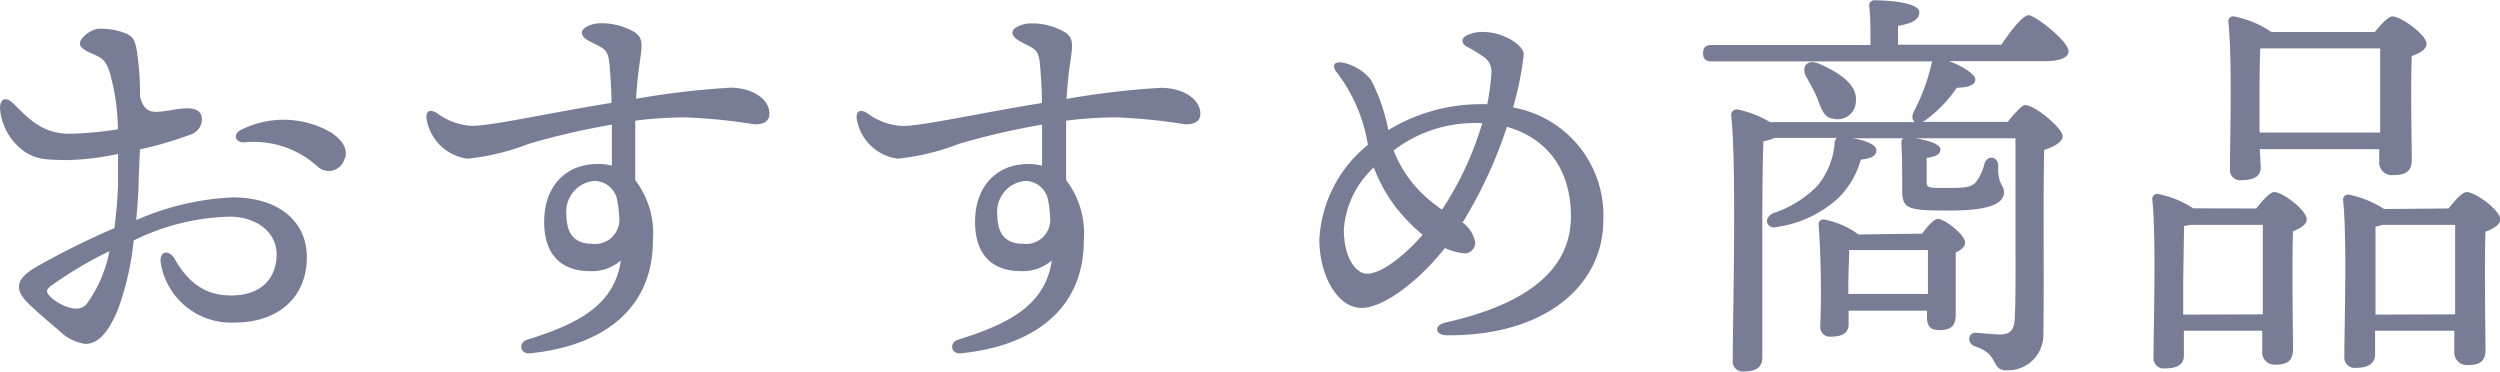 <svg xmlns="http://www.w3.org/2000/svg" viewBox="0 0 182.76 27.18"><defs><style>.cls-1{fill:#787d95;}</style></defs><g id="レイヤー_2" data-name="レイヤー 2"><g id="_1" data-name="1"><path class="cls-1" d="M10.14,13c0,.93-.09,2-.18,3.09A19.72,19.72,0,0,1,17,14.43c3.33,0,5.43,1.71,5.43,4.38,0,2.91-2.07,4.77-5.28,4.77a5.21,5.21,0,0,1-5.4-4.35c-.12-.84.54-1.05,1-.33,1,1.74,2.22,2.7,4.14,2.7,2.28,0,3.33-1.32,3.33-3s-1.53-2.76-3.45-2.76a16.7,16.7,0,0,0-7,1.74,20.36,20.36,0,0,1-1.17,5.1c-.69,1.62-1.41,2.46-2.37,2.46a3.31,3.31,0,0,1-1.86-.93c-.6-.51-1.29-1.08-2.16-1.89-1.32-1.23-1-2,.57-2.88a56.85,56.85,0,0,1,5.58-2.76c.15-1.14.24-2.25.27-3.24,0-.57,0-1.32,0-2.19a19.27,19.27,0,0,1-3.6.45c-1.83,0-2.34-.09-3.12-.54A4.26,4.26,0,0,1,0,7.92C0,7.23.42,7,1,7.59c1.2,1.2,2.1,2.1,3.9,2.19a25,25,0,0,0,3.72-.33A15.9,15.9,0,0,0,8,5.22c-.3-.87-.57-1-1.44-1.38-.39-.18-.72-.39-.72-.66,0-.42.84-1.08,1.44-1.08A4.87,4.87,0,0,1,9,2.37c.6.21.84.39,1,1.32a22.06,22.06,0,0,1,.24,3.36c.27,1.11.81,1.17,1.47,1.11s1.35-.24,2-.24,1.05.24,1.05.81a1.18,1.18,0,0,1-.84,1.11,26.31,26.31,0,0,1-3.69,1.08ZM8,18.36a29.31,29.31,0,0,0-4.29,2.55c-.33.27-.39.42,0,.81a3.32,3.32,0,0,0,1.14.69c.66.24,1.17.21,1.5-.21A9.65,9.65,0,0,0,8,18.36Zm17.19-6.78a1.19,1.19,0,0,1-2,.57,6.93,6.93,0,0,0-5.37-1.74c-.66,0-.81-.63-.18-.93a6.94,6.94,0,0,1,6.57.21C25,10.23,25.44,10.83,25.23,11.58Z"/><path class="cls-1" d="M56.25,8.31c0,.6-.48.78-1.08.78a42.29,42.29,0,0,0-5.07-.51,30.38,30.38,0,0,0-3.66.24c0,1.11,0,2.79,0,4.35a6.4,6.4,0,0,1,1.29,4.41c0,5-3.63,7.71-9,8.25-.72.06-.87-.78-.18-1,3.54-1.11,6.36-2.43,6.84-5.79a3.23,3.23,0,0,1-2.25.78c-2.22,0-3.36-1.32-3.36-3.6,0-2.55,1.53-4.23,3.9-4.23a4,4,0,0,1,1.05.12c0-1,0-2,0-3a53.25,53.25,0,0,0-6.09,1.41,17.09,17.09,0,0,1-4.47,1.08,3.5,3.5,0,0,1-3-3c0-.51.27-.63.78-.33a4.6,4.6,0,0,0,2.58.93c1.44,0,5.91-1,10.17-1.68,0-.9-.06-1.68-.09-2.13-.09-1.29-.12-1.65-.78-2s-1.29-.57-1.29-1,.84-.69,1.35-.69a4.81,4.81,0,0,1,2.52.66c.57.42.57.78.36,2.19-.12.75-.21,1.68-.27,2.67a60.08,60.08,0,0,1,6.9-.81C55,6.42,56.25,7.23,56.25,8.31ZM45.09,14.49a1.7,1.7,0,0,0-1.68-1.26,2.25,2.25,0,0,0-2,2.49c0,1.29.54,2.1,1.86,2.1a1.77,1.77,0,0,0,2-1.92A8.9,8.9,0,0,0,45.09,14.49Z"/><path class="cls-1" d="M87.75,8.31c0,.6-.48.78-1.08.78a42.29,42.29,0,0,0-5.07-.51,30.38,30.38,0,0,0-3.66.24c0,1.11,0,2.79,0,4.35a6.4,6.4,0,0,1,1.29,4.41c0,5-3.63,7.71-9,8.25-.72.06-.87-.78-.18-1,3.54-1.11,6.36-2.43,6.84-5.79a3.23,3.23,0,0,1-2.25.78c-2.22,0-3.36-1.32-3.36-3.6,0-2.55,1.53-4.23,3.9-4.23a4,4,0,0,1,1,.12c0-1,0-2,0-3a53.25,53.25,0,0,0-6.09,1.41,17.09,17.09,0,0,1-4.47,1.08,3.5,3.5,0,0,1-3-3c0-.51.27-.63.78-.33A4.6,4.6,0,0,0,66,9.21c1.44,0,5.91-1,10.17-1.68,0-.9-.06-1.68-.09-2.13-.09-1.29-.12-1.65-.78-2-.51-.27-1.29-.57-1.29-1s.84-.69,1.35-.69a4.81,4.81,0,0,1,2.52.66c.57.42.57.78.36,2.19-.12.75-.21,1.68-.27,2.67a60.08,60.08,0,0,1,6.9-.81C86.46,6.42,87.75,7.23,87.75,8.31ZM76.59,14.49a1.7,1.7,0,0,0-1.68-1.26,2.25,2.25,0,0,0-2,2.49c0,1.29.54,2.1,1.86,2.1a1.77,1.77,0,0,0,2-1.92A8.9,8.9,0,0,0,76.59,14.49Z"/><path class="cls-1" d="M117.21,16.08c0,4.8-4.26,8.49-11.43,8.43-.87,0-1-.72-.12-.93,5.22-1.17,9.18-3.42,9.18-7.77,0-3.51-1.83-5.73-4.68-6.54a32.57,32.57,0,0,1-3.24,7,2.32,2.32,0,0,1,.93,1.47.79.79,0,0,1-.78.78,4.16,4.16,0,0,1-1.44-.39c-1.86,2.37-4.47,4.38-6.09,4.38-1.8,0-3.09-2.43-3.09-5A9.5,9.5,0,0,1,100,10.59a11.77,11.77,0,0,0-2.31-5.34c-.33-.45-.18-.81.54-.66a3.58,3.58,0,0,1,2,1.26,13.2,13.2,0,0,1,1.26,3.66A13,13,0,0,1,108,7.62a5.78,5.78,0,0,1,.72,0,15.27,15.27,0,0,0,.3-2.19,1.3,1.3,0,0,0-.54-1.26,10.49,10.49,0,0,0-1.29-.78c-.42-.27-.33-.6,0-.78a2.55,2.55,0,0,1,1.32-.27c1.26,0,2.88.9,2.88,1.65a22.84,22.84,0,0,1-.78,3.87A8,8,0,0,1,117.21,16.08ZM104,17.16a12.74,12.74,0,0,1-1.89-1.92,11.37,11.37,0,0,1-1.68-3,6.86,6.86,0,0,0-2.19,4.53c0,2.07.87,3.24,1.71,3.24C101.1,20,102.9,18.45,104,17.16ZM108.36,9a7.31,7.31,0,0,0-.81,0,9.7,9.7,0,0,0-5.67,2,8.88,8.88,0,0,0,1.71,2.76,10,10,0,0,0,1.83,1.56A23.62,23.62,0,0,0,108.36,9Z"/><path class="cls-1" d="M146.31,3.27c.66-1,1.56-2.16,2-2.16s2.91,1.89,2.91,2.64c0,.42-.54.72-1.74.72h-7c.93.33,1.89.93,1.92,1.32s-.42.6-1.35.63a9.86,9.86,0,0,1-2.25,2.34,1.22,1.22,0,0,1-.27.15h6.24c.48-.6,1.05-1.23,1.26-1.23.75,0,2.76,1.71,2.76,2.28,0,.42-.66.78-1.35,1-.09,3.42,0,9-.06,13.5a2.59,2.59,0,0,1-2.7,2.61c-1.17,0-.48-1.17-2.28-1.74-.63-.21-.54-1,0-1,.27,0,1.29.12,1.8.12.72,0,1-.27,1.08-1.05.09-1.56.06-4.5.06-6.66V10.11h-7.29c.75.12,1.8.39,1.8.81s-.39.51-1,.63c0,.21,0,1.59,0,1.77,0,.45.18.42,1.71.42s1.59-.18,1.86-.39a3.62,3.62,0,0,0,.66-1.41c.21-.63,1-.51,1,.18-.06,1.38.42,1.38.42,1.92,0,.93-1.29,1.35-3.93,1.35-3,0-3.51-.06-3.51-1.44,0-.66,0-2.79-.06-3.36,0-.27,0-.42.15-.48h-3.75c.9.12,1.77.45,1.77.87s-.36.6-1.14.69a6.32,6.32,0,0,1-1.59,2.76,8.4,8.4,0,0,1-4.53,2.16c-.66.21-1.11-.57-.3-1a8,8,0,0,0,3.24-2,5.56,5.56,0,0,0,1.26-3c0-.27.06-.42.18-.51h-4.56a2.87,2.87,0,0,1-.81.24c-.09,1.47-.09,6.21-.09,7.17l0,8.67c0,.66-.42,1-1.35,1a.74.74,0,0,1-.81-.84c0-2.94.3-14.28-.12-17.94A.41.41,0,0,1,127,8a7.52,7.52,0,0,1,2.4.93H140c-.21-.12-.27-.42-.09-.78a14,14,0,0,0,1.29-3.48.43.43,0,0,1,.06-.18H125.16c-.39,0-.66-.12-.66-.6s.27-.6.66-.6h11.58c0-1,0-2.07-.09-2.82a.38.38,0,0,1,.42-.45c.51,0,3.24.09,3.24.87,0,.6-.63.84-1.56,1V3.27Zm-13.5,3.81c-.21-.48-.51-1-.78-1.5-.36-.69.06-1.32,1-.9,1.41.63,2.79,1.5,2.64,2.76A1.32,1.32,0,0,1,134,8.67C133.29,8.61,133.11,7.83,132.81,7.08Zm7.71,10c.36-.51.87-1.08,1.14-1.08.51,0,2,1.17,2,1.74,0,.3-.3.54-.69.72,0,1.23,0,3.81,0,4.53,0,.93-.42,1.14-1.23,1.14s-.87-.54-.87-1v-.42h-5.73v1c0,.63-.45.9-1.29.9a.7.7,0,0,1-.78-.78,70.34,70.34,0,0,0-.12-7.41.34.34,0,0,1,.45-.36,6.07,6.07,0,0,1,2.46,1.08Zm.42,4.41c0-1.05,0-2.34,0-3.21h-5.76c0,.6-.06,1.92-.06,2.43v.78Z"/><path class="cls-1" d="M164.94,15.24c.45-.57,1-1.2,1.32-1.2.6,0,2.37,1.32,2.37,2,0,.39-.48.66-1,.87-.09,2.31,0,7.47,0,8.61,0,.93-.51,1.14-1.32,1.14a.9.9,0,0,1-.93-1V24.18h-5.73V26c0,.63-.45.93-1.38.93a.74.74,0,0,1-.84-.81c0-2.16.21-8.67-.09-11.55a.36.36,0,0,1,.42-.39,7.29,7.29,0,0,1,2.58,1.05Zm.48,7.74c0-2.22,0-5.19,0-6.54h-5.31l-.45.09c0,.9-.06,3.66-.06,4.29V23Zm-.15-10.74c0,.63-.48.93-1.41.93a.74.74,0,0,1-.84-.81c0-2.07.18-8-.12-10.77a.36.36,0,0,1,.42-.39,7.49,7.49,0,0,1,2.73,1.14h7.56c.45-.57,1-1.14,1.29-1.14.63,0,2.49,1.35,2.49,2,0,.42-.51.69-1.08.9-.09,2.25,0,6.42,0,7.56,0,.93-.51,1.14-1.38,1.14a.92.92,0,0,1-1-1v-.9h-8.73ZM174,9.69c0-2,0-4.89,0-6.15h-8.61l-.15,0c-.06.81-.06,3.33-.06,3.9V9.69ZM179,15.24c.45-.57,1-1.2,1.32-1.2.63,0,2.46,1.32,2.46,2,0,.39-.54.69-1.08.9-.09,2.37,0,7.41,0,8.61,0,.93-.48,1.14-1.35,1.14a.92.92,0,0,1-.93-1V24.18h-5.79v1.71c0,.66-.48,1-1.38,1a.76.76,0,0,1-.87-.81c0-2.16.21-8.58-.09-11.46a.36.36,0,0,1,.42-.39,7.51,7.51,0,0,1,2.58,1.05Zm.48,7.74c0-2.22,0-5.19,0-6.54h-5.31a2.54,2.54,0,0,1-.51.12c0,.87,0,3.6,0,4.2V23Z"/></g></g></svg>